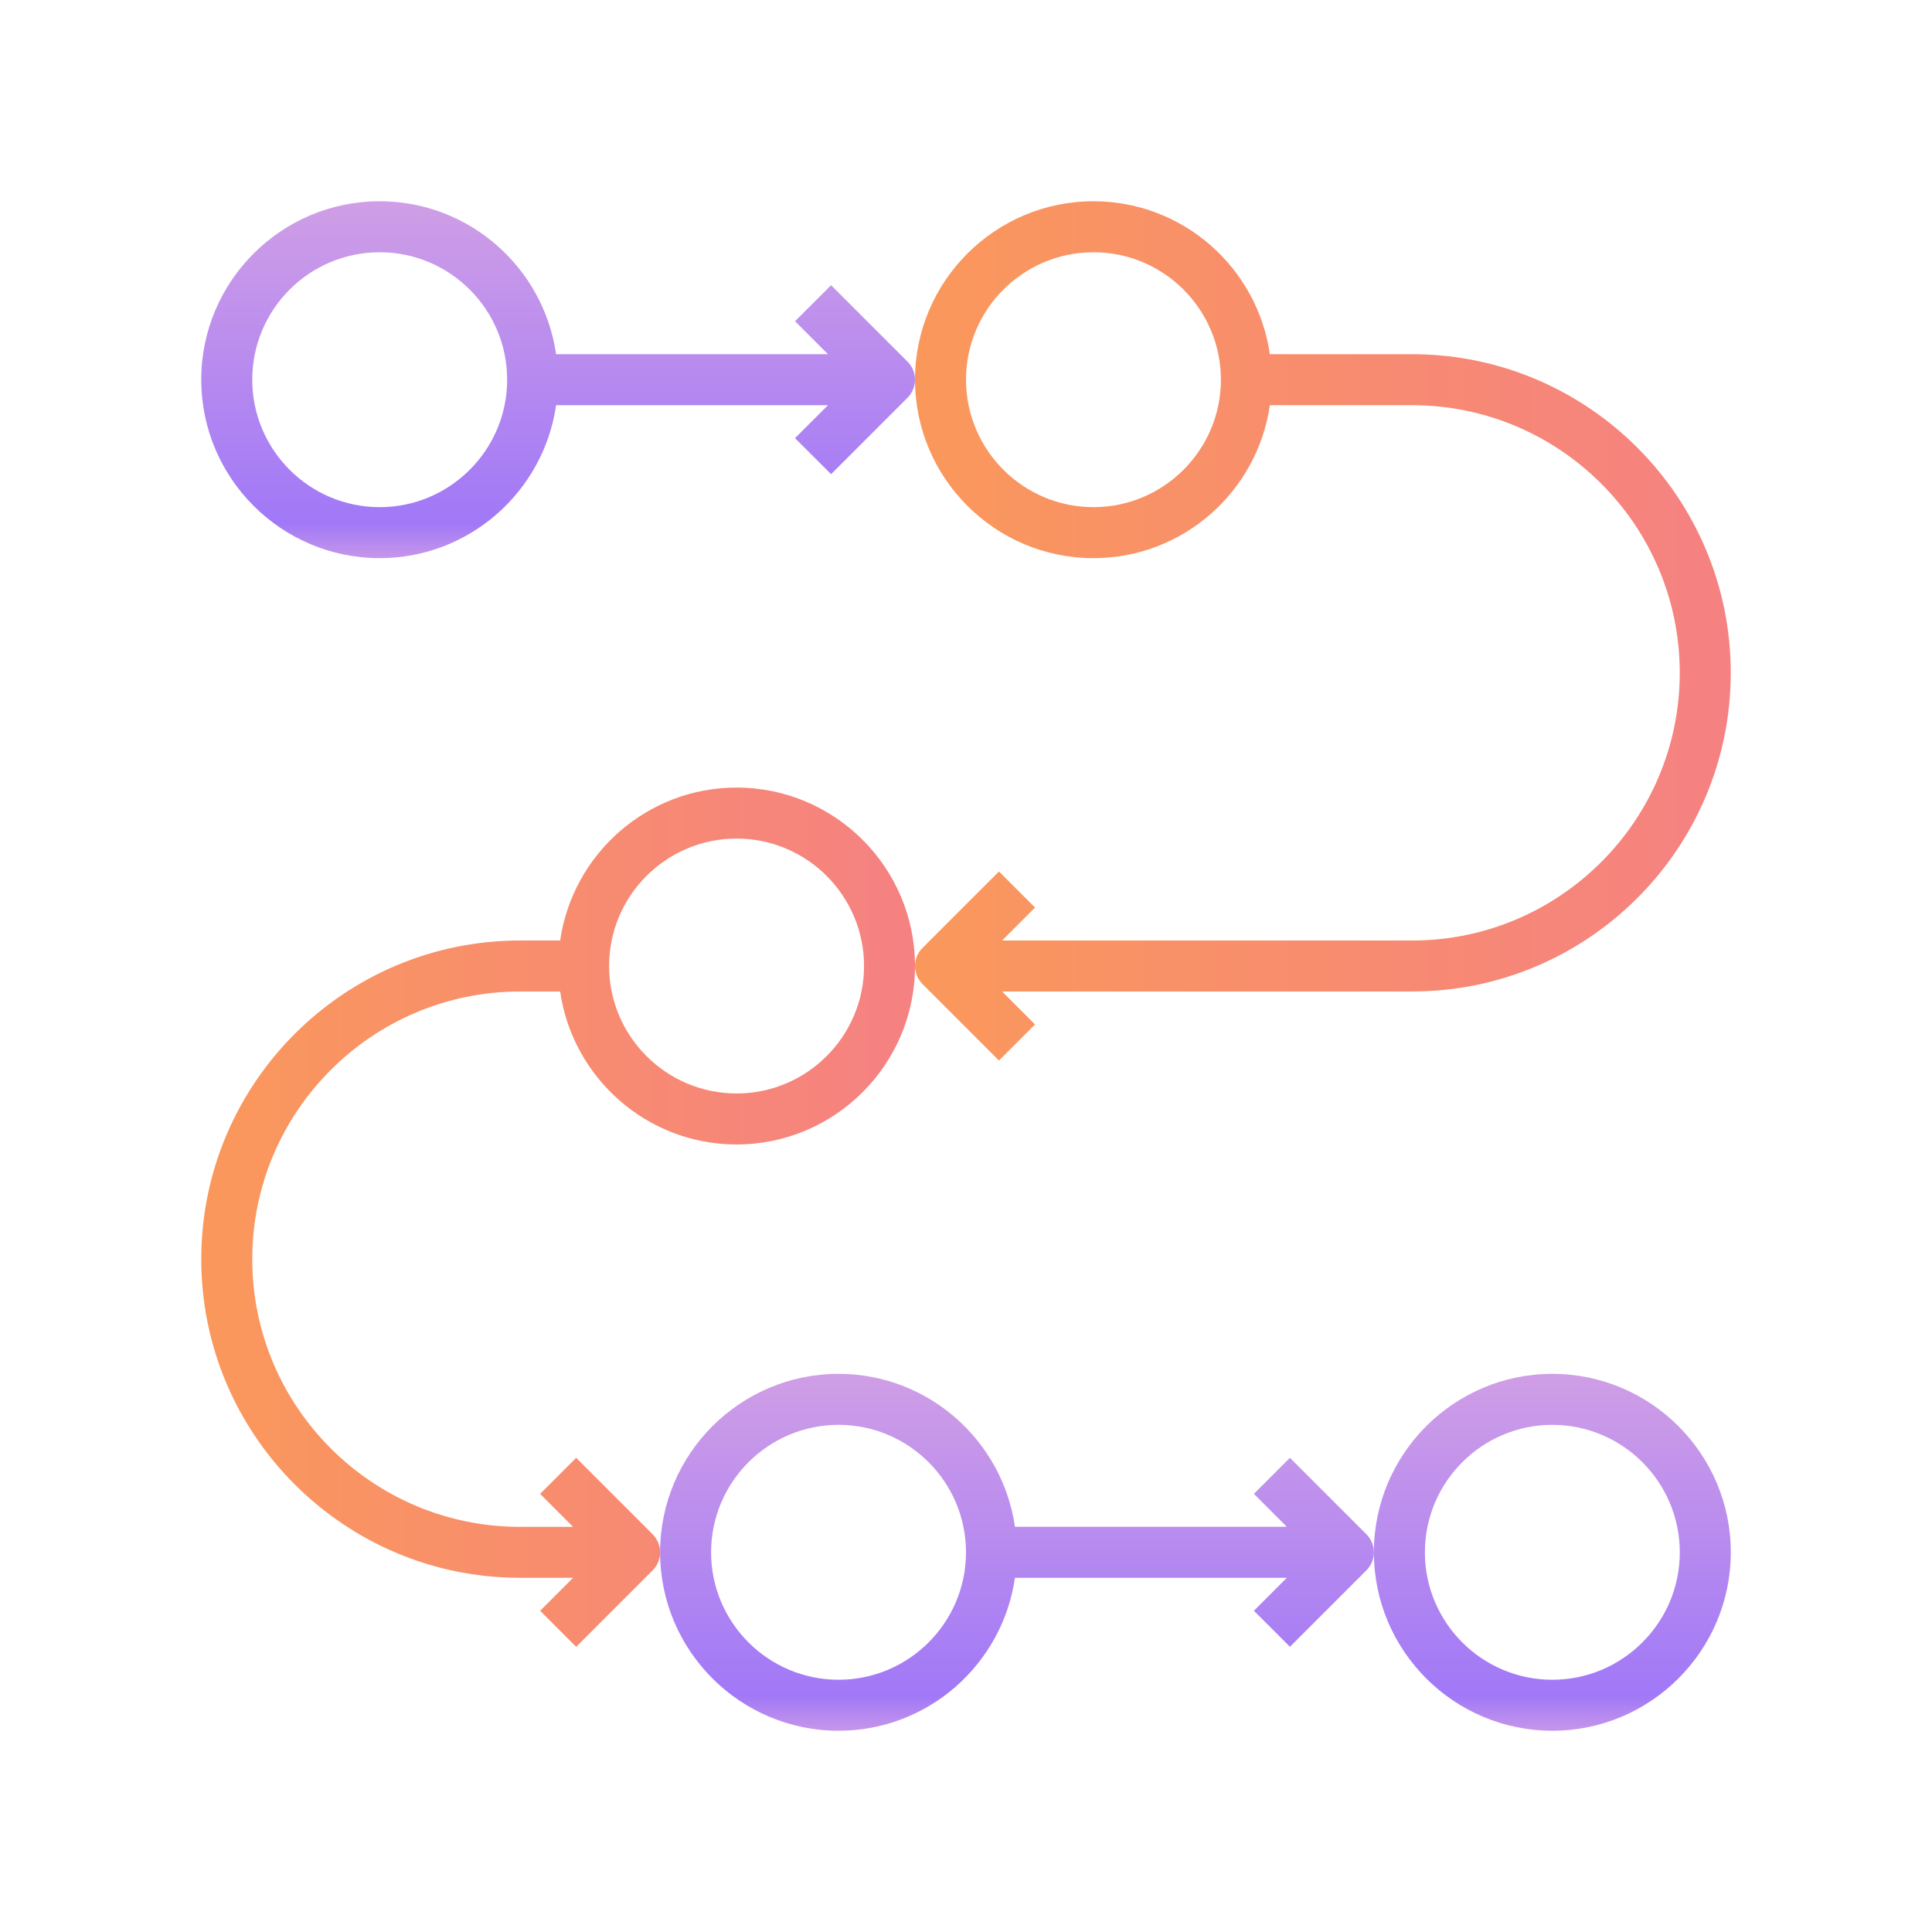 <svg width="48" height="48" viewBox="0 0 48 48" fill="none" xmlns="http://www.w3.org/2000/svg">
<path d="M20.834 43C23.062 43 24.907 41.345 25.216 39.2H31.971L31.153 40.019L32.048 40.914L33.948 39.014C34.072 38.891 34.134 38.729 34.134 38.567C34.134 38.405 34.072 38.242 33.948 38.119L32.048 36.219L31.153 37.114L31.971 37.933H25.216C24.907 35.788 23.062 34.133 20.834 34.133C18.389 34.133 16.4 36.122 16.4 38.567C16.4 41.011 18.389 43 20.834 43ZM20.834 35.4C22.58 35.4 24 36.821 24 38.567C24 40.313 22.58 41.733 20.834 41.733C19.088 41.733 17.667 40.313 17.667 38.567C17.667 36.821 19.088 35.4 20.834 35.4Z" fill="url(#paint0_linear_281_3182)"/>
<path d="M38.567 43C41.011 43 43.001 41.011 43.001 38.567C43.001 36.122 41.011 34.133 38.567 34.133C36.123 34.133 34.134 36.122 34.134 38.567C34.134 41.011 36.123 43 38.567 43ZM38.567 35.4C40.313 35.4 41.734 36.821 41.734 38.567C41.734 40.313 40.313 41.733 38.567 41.733C36.821 41.733 35.401 40.313 35.401 38.567C35.401 36.821 36.821 35.4 38.567 35.4Z" fill="url(#paint1_linear_281_3182)"/>
<path d="M18.3 19.567C16.071 19.567 14.226 21.222 13.917 23.367H12.917C8.551 23.367 5 26.918 5 31.284C5 35.649 8.551 39.2 12.917 39.2H14.238L13.419 40.019L14.315 40.915L16.215 39.015C16.338 38.891 16.4 38.729 16.4 38.567C16.4 38.405 16.338 38.243 16.215 38.119L14.315 36.219L13.419 37.115L14.238 37.934H12.917C9.25 37.934 6.267 34.95 6.267 31.284C6.267 27.617 9.25 24.634 12.917 24.634H13.917C14.226 26.778 16.071 28.434 18.3 28.434C20.744 28.434 22.733 26.445 22.733 24C22.733 21.556 20.744 19.567 18.3 19.567ZM18.3 27.167C16.554 27.167 15.133 25.746 15.133 24C15.133 22.254 16.554 20.834 18.3 20.834C20.046 20.834 21.467 22.254 21.467 24C21.467 25.746 20.046 27.167 18.3 27.167Z" fill="url(#paint2_linear_281_3182)"/>
<path d="M20.648 7.086L19.752 7.981L20.571 8.8H13.816C13.507 6.655 11.662 5 9.433 5C6.989 5 5 6.989 5 9.433C5 11.878 6.989 13.867 9.433 13.867C11.662 13.867 13.507 12.211 13.816 10.067H20.571L19.752 10.886L20.648 11.781L22.548 9.881C22.672 9.757 22.733 9.595 22.733 9.433C22.733 9.271 22.672 9.109 22.548 8.986L20.648 7.086ZM9.433 12.6C7.687 12.6 6.267 11.179 6.267 9.433C6.267 7.687 7.687 6.267 9.433 6.267C11.179 6.267 12.6 7.687 12.6 9.433C12.6 11.179 11.179 12.6 9.433 12.6Z" fill="url(#paint3_linear_281_3182)"/>
<path d="M43 16.717C43 12.351 39.449 8.8 35.083 8.8H31.549C31.241 6.655 29.395 5 27.167 5C24.723 5 22.733 6.989 22.733 9.433C22.733 11.878 24.723 13.867 27.167 13.867C29.395 13.867 31.241 12.211 31.549 10.067H35.083C38.75 10.067 41.733 13.05 41.733 16.717C41.733 20.383 38.75 23.367 35.083 23.367H24.896L25.715 22.548L24.819 21.652L22.919 23.552C22.795 23.676 22.733 23.838 22.733 24C22.733 24.162 22.795 24.324 22.919 24.448L24.819 26.348L25.715 25.452L24.896 24.633H35.083C39.449 24.633 43 21.082 43 16.717ZM27.167 12.6C25.421 12.6 24 11.179 24 9.433C24 7.687 25.421 6.267 27.167 6.267C28.913 6.267 30.333 7.687 30.333 9.433C30.333 11.179 28.913 12.6 27.167 12.6Z" fill="url(#paint4_linear_281_3182)"/>
<defs>
<linearGradient id="paint0_linear_281_3182" x1="25.267" y1="34.176" x2="25.267" y2="42.957" gradientUnits="userSpaceOnUse">
<stop stop-color="#CF9EE6"/>
<stop offset="0.906" stop-color="#A178F7"/>
<stop offset="1" stop-color="#C495EA"/>
</linearGradient>
<linearGradient id="paint1_linear_281_3182" x1="38.567" y1="34.176" x2="38.567" y2="42.957" gradientUnits="userSpaceOnUse">
<stop stop-color="#CF9EE6"/>
<stop offset="0.906" stop-color="#A178F7"/>
<stop offset="1" stop-color="#C495EA"/>
</linearGradient>
<linearGradient id="paint2_linear_281_3182" x1="5" y1="30.241" x2="22.733" y2="30.241" gradientUnits="userSpaceOnUse">
<stop stop-color="#FA985B"/>
<stop offset="1" stop-color="#F58182"/>
</linearGradient>
<linearGradient id="paint3_linear_281_3182" x1="13.867" y1="5.043" x2="13.867" y2="13.823" gradientUnits="userSpaceOnUse">
<stop stop-color="#CF9EE6"/>
<stop offset="0.906" stop-color="#A178F7"/>
<stop offset="1" stop-color="#C495EA"/>
</linearGradient>
<linearGradient id="paint4_linear_281_3182" x1="22.733" y1="15.674" x2="43" y2="15.674" gradientUnits="userSpaceOnUse">
<stop stop-color="#FA985B"/>
<stop offset="1" stop-color="#F58182"/>
</linearGradient>
</defs>
</svg>
